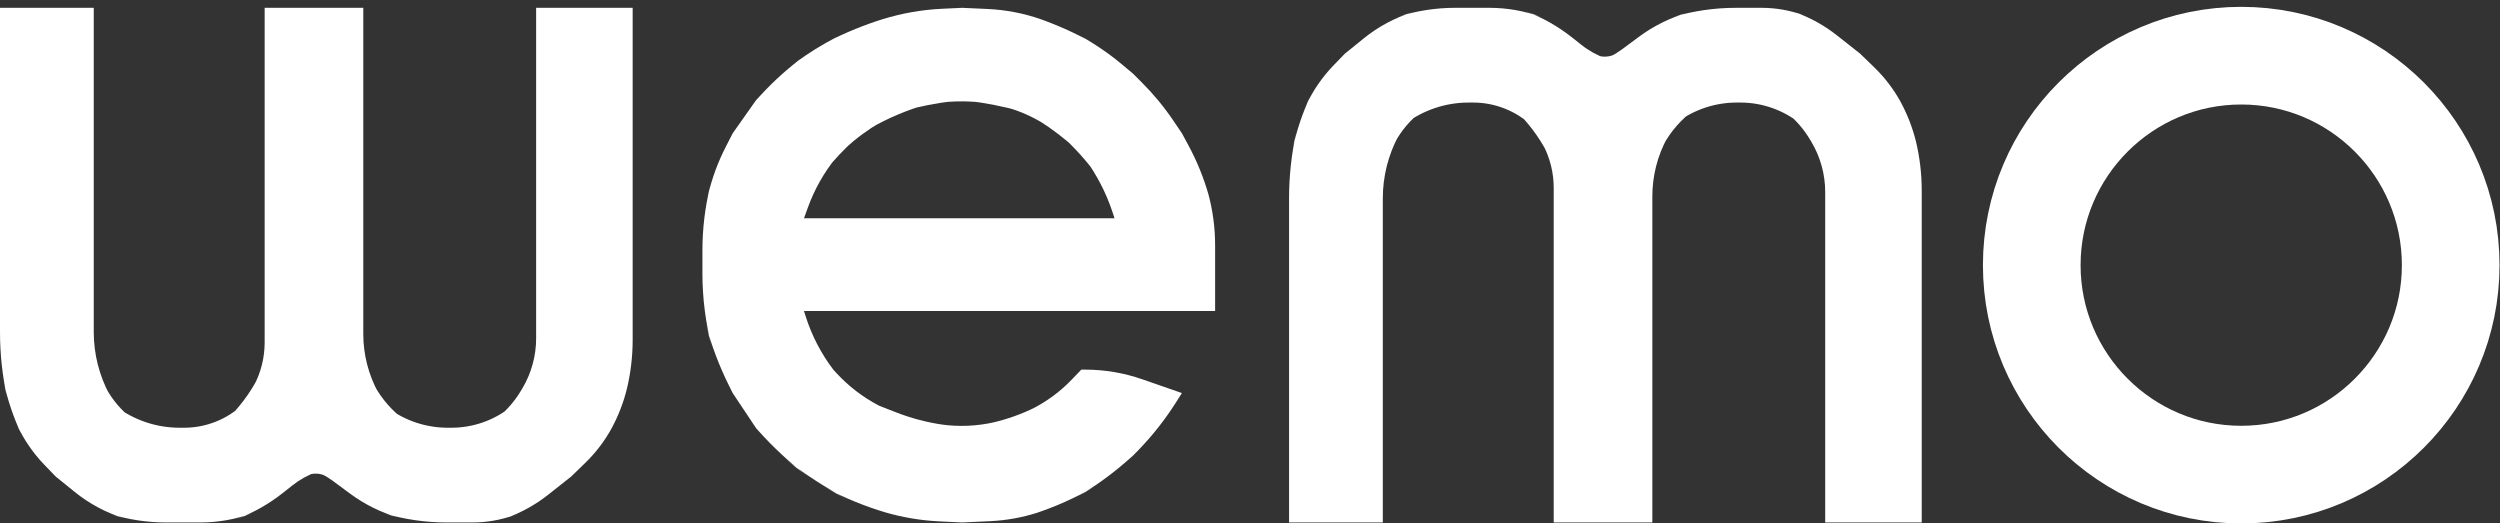 <?xml version="1.0" encoding="UTF-8" standalone="no"?>
<!DOCTYPE svg PUBLIC "-//W3C//DTD SVG 1.1//EN" "http://www.w3.org/Graphics/SVG/1.1/DTD/svg11.dtd">
<svg version="1.1" xmlns="http://www.w3.org/2000/svg" xmlns:xlink="http://www.w3.org/1999/xlink" preserveAspectRatio="xMidYMid meet" viewBox="0 0 640 134" width="95.52" height="20"><rect x="0" y="0" width="640" height="134" fill="#333333" stroke="none"/><defs><path d="M0.98 97.95C1.98 102.47 3.46 106.87 5.42 111.06C5.74 111.75 4.01 108.03 4.39 108.85C6.13 112.59 8.49 116.01 11.35 118.98C11.74 119.38 12.72 120.39 14.27 122C16.87 124.1 18.5 125.42 19.15 125.95C22.86 128.95 27.12 131.23 31.68 132.65C32.39 132.87 27.55 131.36 28.24 131.58C32.86 133.02 37.67 133.75 42.5 133.75C45.64 133.75 48.1 133.75 51.32 133.75C55.87 133.75 60.39 132.94 64.67 131.35C65.12 131.18 60.04 133.07 60.5 132.9C64.78 131.31 68.78 129.06 72.36 126.23C73.43 125.38 73.27 125.51 74.85 124.26C76.74 122.76 78.87 121.59 81.14 120.78C81.15 120.77 78.63 121.67 78.86 121.59C80.36 121.05 82.01 121.15 83.44 121.87C83.49 121.89 81.92 121.11 82.1 121.19C83.17 121.73 84.19 122.36 85.16 123.07C87.17 124.56 88.43 125.49 89.61 126.36C93.31 129.1 97.47 131.17 101.89 132.47C102.76 132.72 97.8 131.26 98.44 131.45C103.62 132.98 108.99 133.75 114.39 133.75C116.8 133.75 118.01 133.75 120.95 133.75C124.6 133.75 128.21 133.12 131.63 131.88C132.4 131.6 128.98 132.84 129.61 132.61C133.48 131.21 137.1 129.2 140.33 126.65C141.12 126.03 143.07 124.48 146.21 122C148.12 120.15 149.31 118.99 149.79 118.53C152.55 115.86 154.88 112.78 156.71 109.4C157.21 108.47 156.07 110.57 156.6 109.59C158.33 106.38 159.65 102.96 160.51 99.41C160.8 98.23 160.18 100.77 160.43 99.77C161.44 95.6 161.96 91.33 161.96 87.05C161.96 75.71 161.96 47.36 161.96 2L137.25 2C137.25 47.13 137.25 75.34 137.25 86.62C137.25 91.12 136.03 95.54 133.73 99.41C133.18 100.33 134.16 98.68 133.39 99.98C131.81 102.64 129.77 105 127.37 106.95C126.75 107.46 131 104 131 104C126.63 107.56 121.17 109.5 115.54 109.5C113.68 109.5 116.55 109.5 114.62 109.5C109.18 109.5 103.88 107.77 99.5 104.55C99.35 104.44 104.16 107.97 103.64 107.59C100.42 105.22 97.76 102.18 95.84 98.68C95.27 97.64 97.23 101.23 96.85 100.54C94.32 95.92 93 90.74 93 85.48C93 74.35 93 46.52 93 2L67.75 2C67.75 47.69 67.75 76.25 67.75 87.68C67.75 91.5 66.82 95.27 65.04 98.65C64.58 99.52 66.36 96.14 66.01 96.8C63.85 100.9 61.03 104.62 57.65 107.8C57.29 108.14 62.31 103.42 62.2 103.52C58.12 107.36 52.72 109.5 47.12 109.5C45.07 109.5 47.95 109.5 45.98 109.5C40.08 109.5 34.33 107.57 29.63 104C29.63 104 34.54 107.72 33.95 107.28C31.1 105.12 28.75 102.37 27.07 99.22C26.45 98.07 28.33 101.58 28.01 100.98C25.38 96.07 24 90.58 24 85.01C24 73.94 24 46.27 24 2L0 2C0 46.26 0 73.93 0 85C0 90.65 0.61 96.28 1.83 101.81C1.96 102.39 0.78 97.06 0.98 97.95Z" id="a2abBzY1sO"></path><path d="M213.32 94.62C213.72 95.06 213.97 95.32 214.06 95.43C217.21 98.87 220.94 101.72 225.07 103.87C225.07 103.87 225.07 103.87 225.07 103.87C227.4 104.78 228.85 105.35 229.43 105.57C233.35 107.1 237.43 108.17 241.6 108.75C242.84 108.93 239.8 108.5 240.92 108.66C245.48 109.3 250.13 109.1 254.62 108.07C255.66 107.83 252.76 108.49 253.99 108.21C257.87 107.32 261.62 105.98 265.18 104.2C266.11 103.73 263.25 105.16 264.1 104.74C267.89 102.84 271.33 100.32 274.27 97.27C274.61 96.92 275.46 96.04 276.82 94.62C277.33 94.62 277.64 94.62 277.77 94.62C282.77 94.62 287.74 95.46 292.46 97.11C293.81 97.58 297.18 98.75 302.57 100.62C301.67 102.05 301.1 102.93 300.87 103.29C298.18 107.5 295.08 111.44 291.61 115.04C291.4 115.25 290.89 115.78 290.07 116.62C289.07 117.5 288.45 118.04 288.2 118.26C284.29 121.66 280.07 124.68 275.58 127.28C275.03 127.6 280.6 124.38 280.16 124.63C275.28 127.45 270.12 129.76 264.77 131.51C263.78 131.83 267.29 130.69 265.9 131.14C261.87 132.46 257.68 133.22 253.44 133.42C252.49 133.46 250.12 133.57 246.32 133.75C243.2 133.6 241.25 133.51 240.47 133.47C235.72 133.24 231.02 132.45 226.46 131.11C224.93 130.67 228.23 131.63 226.96 131.26C221.55 129.67 216.32 127.53 211.35 124.87C210.8 124.57 217.64 128.24 217.34 128.08C211.51 124.95 205.94 121.34 200.69 117.3C200.52 117.16 207.08 122.22 206.71 121.94C202.13 118.4 197.89 114.45 194.03 110.14C193.97 110.07 193.82 109.9 193.57 109.62L187.57 100.62C187.07 99.61 186.75 98.97 186.62 98.71C184.1 93.67 182.11 88.37 180.68 82.92C180.51 82.26 182.37 89.37 182.25 88.93C180.64 82.75 179.82 76.39 179.82 70.01C179.82 67.18 179.82 67.17 179.82 64.05C179.82 58.62 180.47 53.21 181.73 47.92C181.95 47.01 181.01 50.93 181.31 49.69C182.32 45.5 183.82 41.44 185.79 37.6C186.03 37.13 186.62 35.98 187.57 34.12L193.57 25.62C194.31 24.83 194.77 24.34 194.95 24.14C198.19 20.64 201.75 17.44 205.58 14.6C206.18 14.15 202.91 16.58 203.68 16.01C206.94 13.59 210.39 11.45 214 9.6C214.96 9.1 211.34 10.96 212.03 10.6C216.55 8.29 221.26 6.37 226.11 4.86C227.56 4.42 224.52 5.36 225.94 4.92C230.84 3.4 235.92 2.5 241.05 2.25C241.75 2.22 243.51 2.14 246.32 2C249.82 2.16 252.01 2.26 252.88 2.3C257.49 2.52 262.04 3.39 266.39 4.9C267.68 5.34 264.35 4.19 265.48 4.58C270.37 6.27 275.1 8.38 279.62 10.88C280.16 11.18 275.85 8.79 276.6 9.21C280.41 11.32 284 13.78 287.34 16.58C287.7 16.88 288.61 17.65 290.07 18.87C291.26 20.06 292 20.8 292.3 21.1C295.31 24.11 298.03 27.4 300.41 30.93C300.7 31.35 301.42 32.42 302.57 34.12C303.45 35.75 304 36.77 304.22 37.17C306.45 41.29 308.21 45.65 309.48 50.17C309.8 51.31 308.88 48.03 309.21 49.2C310.45 53.63 311.07 58.21 311.07 62.81C311.07 65.05 311.07 70.66 311.07 79.62L204.07 79.62L204.07 55.87L285.32 55.87C285.02 54.95 284.82 54.37 284.75 54.14C283.14 49.33 280.8 44.79 277.8 40.7C277.6 40.44 281.11 45.21 280.8 44.8C278.16 41.19 275.16 37.86 271.86 34.84C271.7 34.7 275.7 38.35 275.42 38.09C272.53 35.45 269.41 33.07 266.11 30.96C265.45 30.55 268.24 32.32 267.54 31.87C264.41 29.89 261.01 28.38 257.44 27.41C256.87 27.25 261.53 28.52 261.2 28.43C256.79 27.23 252.3 26.35 247.76 25.8C247.47 25.76 252.34 26.35 251.78 26.29C248.16 25.85 244.49 25.83 240.86 26.25C240.2 26.32 244.46 25.84 244 25.89C239.72 26.38 235.49 27.21 231.35 28.38C231 28.48 237.57 26.62 237.57 26.62C232.26 28.12 227.16 30.28 222.4 33.06C222.03 33.27 226.31 30.78 225.5 31.25C222.22 33.16 219.16 35.41 216.37 37.97C216.06 38.25 218.92 35.63 218.51 36.01C216.06 38.25 213.77 40.67 211.67 43.24C211.2 43.82 214.22 40.11 214.07 40.3C210.93 44.16 208.47 48.52 206.79 53.2C206.66 53.55 206.34 54.45 205.82 55.87L205.82 79.62C206.04 80.3 206.17 80.72 206.22 80.89C207.78 85.84 210.18 90.49 213.32 94.62C213.32 94.62 213.32 94.62 213.32 94.62Z" id="fbQn7t2dg"></path><path d="M330.98 37.8C331.98 33.28 333.46 28.89 335.42 24.69C335.74 24 334.01 27.72 334.39 26.9C336.13 23.16 338.49 19.74 341.35 16.77C341.74 16.37 342.72 15.36 344.27 13.75C346.87 11.65 348.5 10.33 349.15 9.8C352.86 6.8 357.12 4.52 361.68 3.1C362.39 2.88 357.55 4.39 358.24 4.17C362.86 2.73 367.67 2 372.5 2C375.64 2 378.1 2 381.32 2C385.87 2 390.39 2.81 394.67 4.4C395.12 4.57 390.04 2.68 390.5 2.85C394.78 4.44 398.78 6.69 402.36 9.52C403.43 10.37 403.27 10.24 404.85 11.49C406.74 12.99 408.87 14.16 411.14 14.97C411.15 14.98 408.63 14.08 408.86 14.16C410.36 14.7 412.01 14.6 413.44 13.88C413.49 13.86 411.92 14.64 412.1 14.56C413.17 14.02 414.19 13.39 415.16 12.68C417.17 11.19 418.43 10.26 419.61 9.39C423.31 6.65 427.47 4.58 431.89 3.28C432.76 3.03 427.8 4.49 428.44 4.3C433.62 2.77 438.99 2 444.39 2C446.8 2 448.01 2 450.95 2C454.6 2 458.21 2.63 461.63 3.87C462.4 4.15 458.98 2.91 459.61 3.14C463.48 4.54 467.1 6.55 470.33 9.11C471.12 9.72 473.07 11.27 476.21 13.75C478.12 15.6 479.31 16.76 479.79 17.22C482.55 19.89 484.88 22.97 486.71 26.35C487.21 27.28 486.07 25.18 486.6 26.16C488.33 29.38 489.65 32.79 490.51 36.34C490.8 37.52 490.18 34.99 490.43 35.98C491.44 40.15 491.96 44.42 491.96 48.7C491.96 60.04 491.96 88.39 491.96 133.75L467.25 133.75C467.25 88.62 467.25 60.41 467.25 49.13C467.25 44.63 466.03 40.21 463.73 36.34C463.18 35.42 464.16 37.07 463.39 35.77C461.81 33.11 459.77 30.75 457.37 28.8C456.75 28.29 461 31.75 461 31.75C456.63 28.19 451.17 26.25 445.54 26.25C443.68 26.25 446.55 26.25 444.62 26.25C439.18 26.25 433.88 27.98 429.5 31.2C429.35 31.31 434.16 27.78 433.64 28.16C430.42 30.53 427.76 33.57 425.84 37.07C425.27 38.11 427.23 34.52 426.85 35.22C424.32 39.83 423 45.01 423 50.27C423 61.4 423 89.23 423 133.75L397.75 133.75C397.75 88.06 397.75 59.5 397.75 48.07C397.75 44.25 396.82 40.48 395.04 37.1C394.58 36.23 396.36 39.61 396.01 38.95C393.85 34.85 391.03 31.13 387.65 27.95C387.29 27.61 392.31 32.33 392.2 32.23C388.12 28.39 382.72 26.25 377.12 26.25C375.07 26.25 377.95 26.25 375.98 26.25C370.08 26.25 364.33 28.18 359.63 31.75C359.63 31.75 364.54 28.03 363.95 28.47C361.1 30.63 358.75 33.38 357.07 36.53C356.45 37.68 358.33 34.17 358.01 34.77C355.38 39.68 354 45.17 354 50.74C354 61.81 354 89.48 354 133.75L330 133.75C330 89.49 330 61.82 330 50.75C330 45.1 330.61 39.47 331.83 33.94C331.96 33.36 330.78 38.69 330.98 37.8Z" id="b2LX6KhS8O"></path><path d="M627.38 67.88C627.38 97.47 603.35 121.5 573.75 121.5C544.16 121.5 520.13 97.47 520.13 67.88C520.13 38.28 544.16 14.25 573.75 14.25C603.35 14.25 627.38 38.28 627.38 67.88Z" id="fSMmIEJkW"></path></defs><g><g><g><use xlink:href="#a2abBzY1sO" opacity="1" fill="#ffffff" fill-opacity="1"></use></g><g><use xlink:href="#fbQn7t2dg" opacity="1" fill="#ffffff" fill-opacity="1"></use></g><g><use xlink:href="#b2LX6KhS8O" opacity="1" fill="#ffffff" fill-opacity="1"></use></g><g><g><use xlink:href="#fSMmIEJkW" opacity="1" fill-opacity="0" stroke="#ffffff" stroke-width="25" stroke-opacity="1"></use></g></g></g></g></svg>